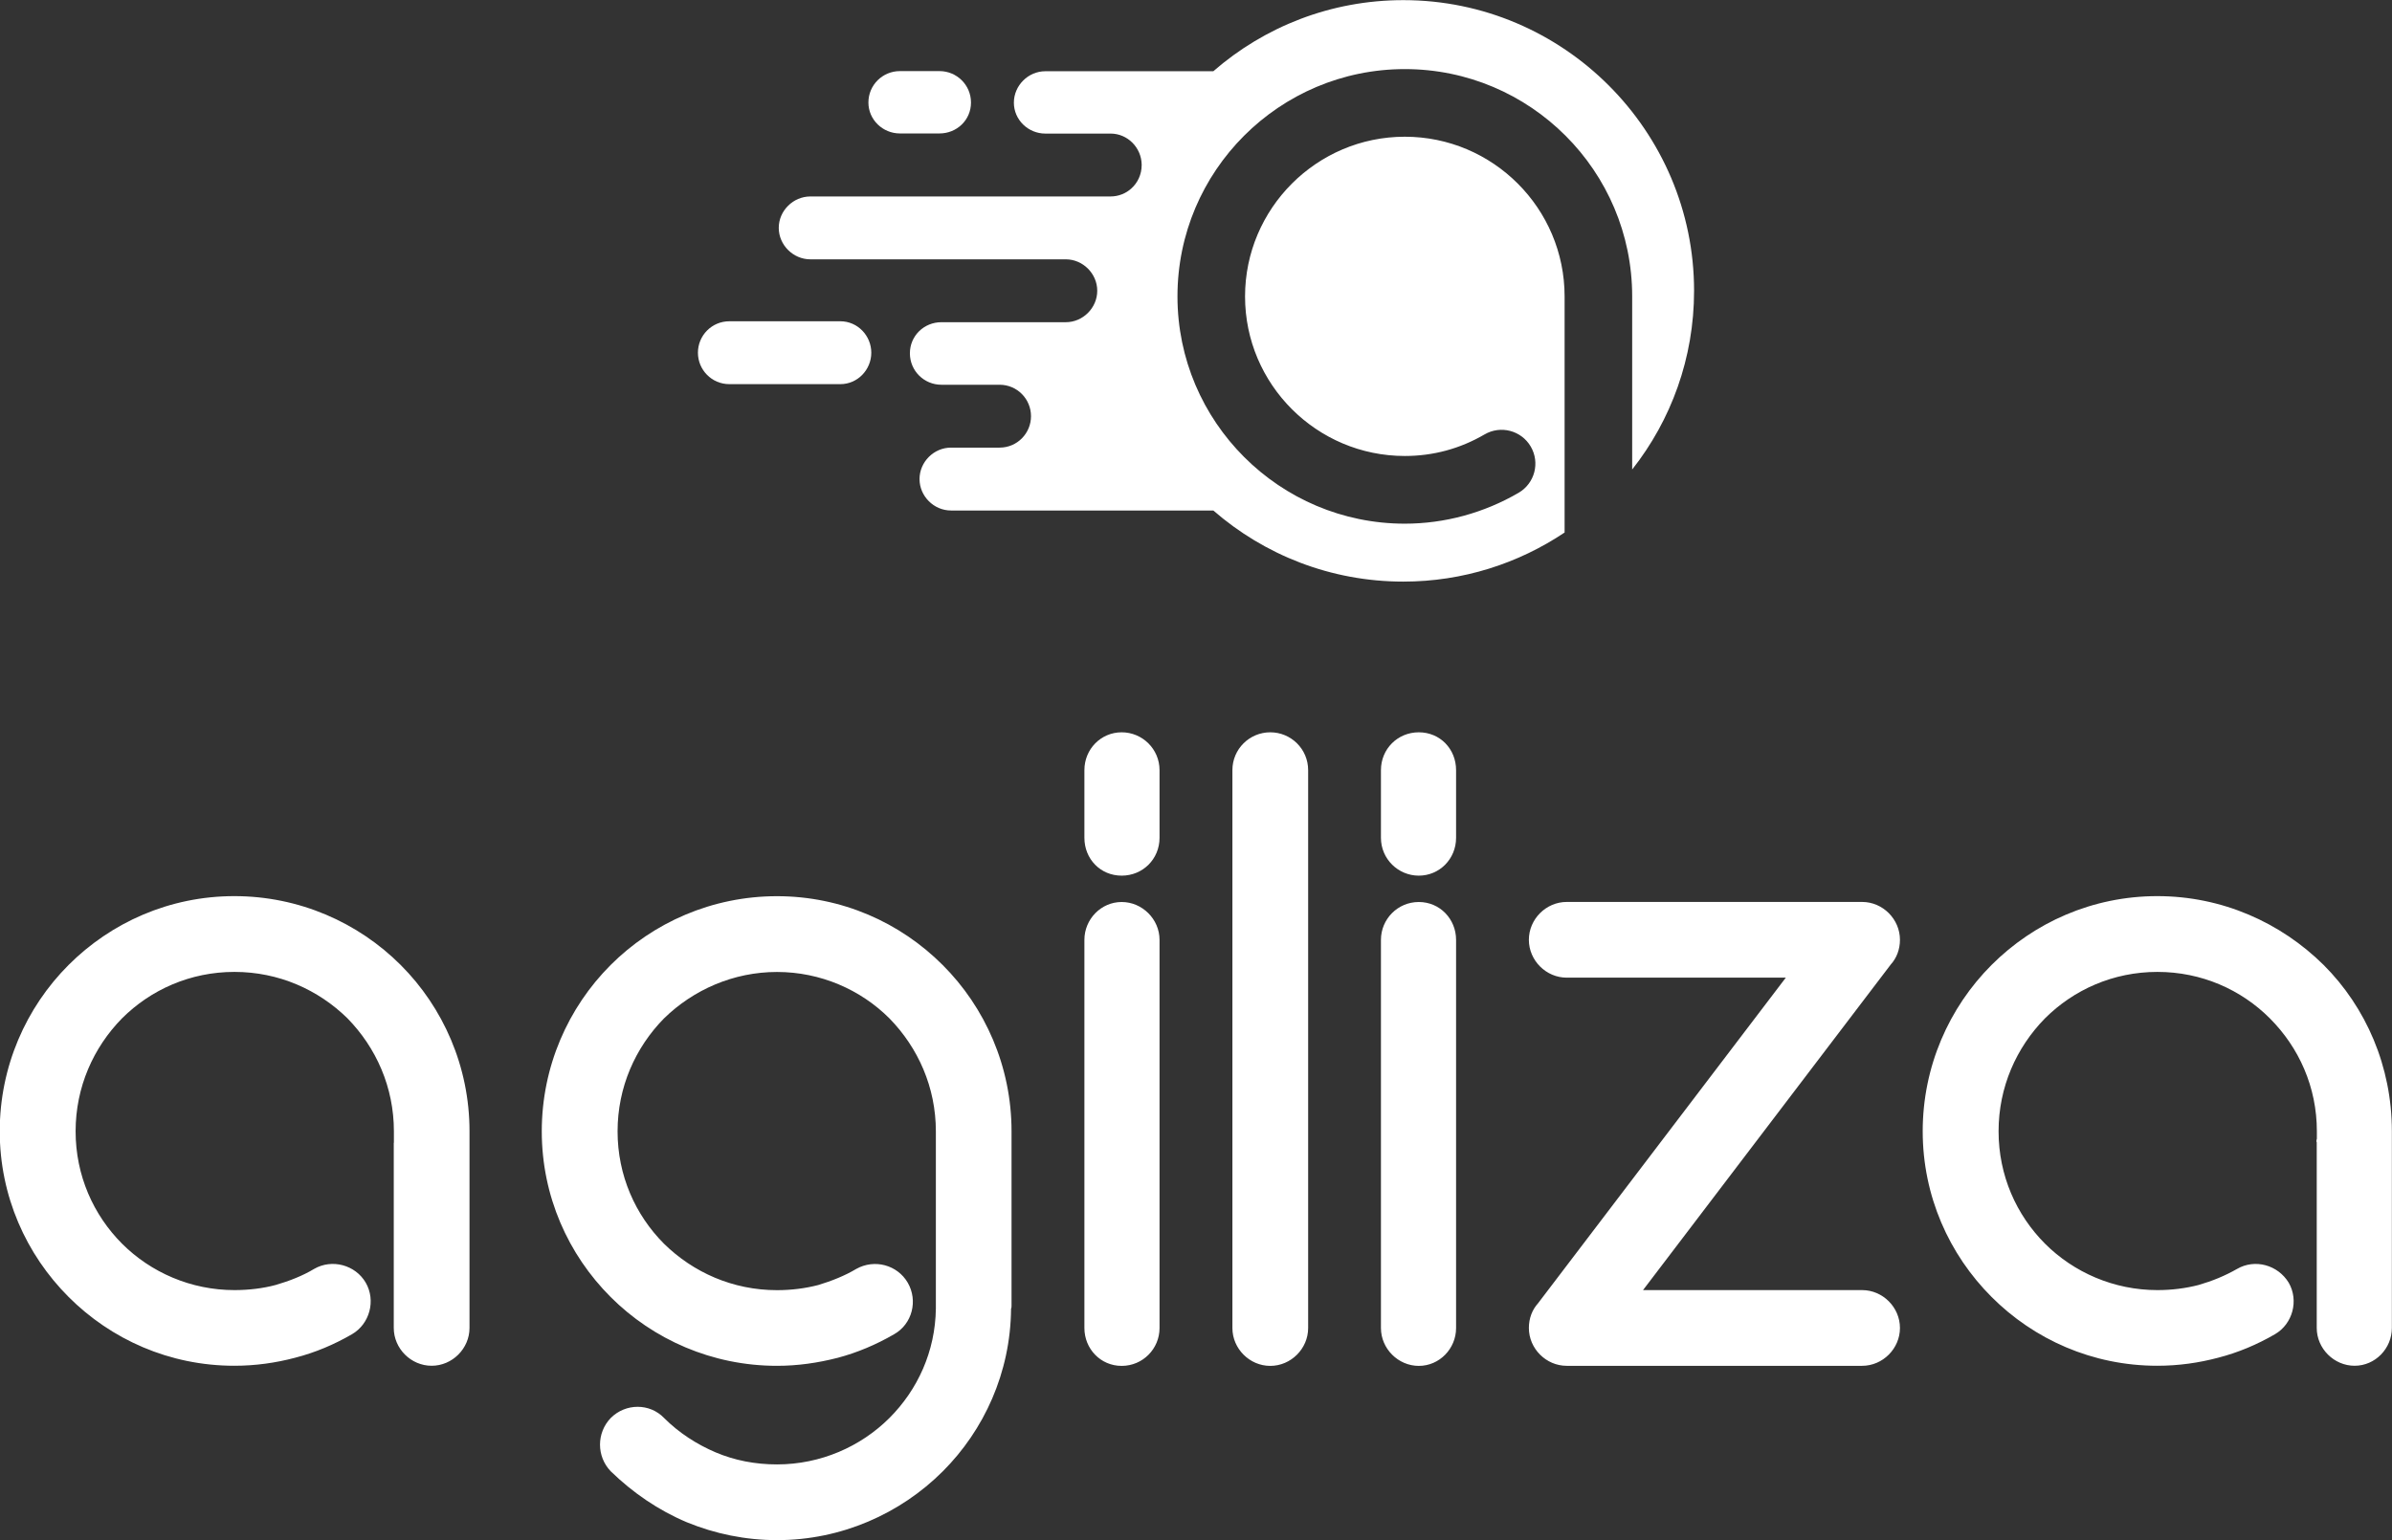 <svg xmlns="http://www.w3.org/2000/svg" id="Camada_2" data-name="Camada 2" viewBox="0 0 357.5 230.24"><rect x="0" y="0" width="357.5" height="230.24" fill="#333333" stroke="none"/><defs><style>      .cls-1 {        fill: #fff;      }    </style></defs><g id="Logo_Original_" data-name="Logo [Original]"><g id="Logo_1" data-name="Logo 1"><path id="Logo" class="cls-1" d="m151.11,195.7c-.09,9.51-4.03,18.09-10.2,24.26-6.34,6.34-15.17,10.29-24.77,10.29-4.71,0-9.26-.94-13.46-2.66-4.29-1.8-8.14-4.46-11.4-7.63-2.14-2.23-2.14-5.74,0-7.97,2.23-2.23,5.83-2.23,7.97,0,2.23,2.23,4.89,3.94,7.71,5.14,2.83,1.2,5.91,1.8,9.17,1.8,6.51,0,12.51-2.66,16.8-6.94,4.2-4.2,6.86-9.94,6.94-16.37v-26.48c0-6.6-2.66-12.51-6.94-16.89-4.29-4.29-10.29-6.94-16.8-6.94s-12.51,2.66-16.89,6.94c-4.29,4.37-6.94,10.29-6.94,16.89s2.66,12.51,6.94,16.8c4.37,4.29,10.29,6.94,16.89,6.94,2.14,0,4.2-.26,6.17-.77,1.97-.6,3.94-1.37,5.66-2.4,2.74-1.54,6.17-.6,7.71,2.06,1.54,2.66.69,6.17-2.06,7.71-2.66,1.54-5.49,2.74-8.4,3.51-3,.77-6,1.2-9.09,1.2-9.69,0-18.51-3.94-24.86-10.29-6.34-6.34-10.29-15.09-10.29-24.77s3.94-18.51,10.29-24.86c6.34-6.34,15.17-10.29,24.86-10.29s18.43,3.94,24.77,10.29c6.34,6.34,10.29,15.17,10.29,24.86v26.06c0,.17,0,.34-.09.51h0Zm131.48-51.51l-37.03,48.68h32.74c3.09,0,5.66,2.57,5.66,5.66s-2.57,5.66-5.66,5.66h-44.14c-3.09,0-5.66-2.57-5.66-5.66,0-1.46.51-2.74,1.37-3.69l37.03-48.68h-32.74c-3.09,0-5.66-2.57-5.66-5.66s2.57-5.66,5.66-5.66h44.14c3.09,0,5.66,2.57,5.66,5.66,0,1.46-.51,2.74-1.37,3.69h0Zm63.68,26.66c-.09-.17-.09-.34,0-.6v-1.03h0v-.09h0c0-6.6-2.66-12.51-7.03-16.89-4.29-4.29-10.2-6.94-16.8-6.94s-12.51,2.66-16.8,6.94c-4.29,4.37-6.94,10.29-6.94,16.89s2.66,12.51,6.94,16.8c4.29,4.29,10.29,6.94,16.8,6.94,2.14,0,4.2-.26,6.17-.77,2.06-.6,3.94-1.37,5.74-2.4,2.66-1.54,6.09-.6,7.71,2.06,1.54,2.66.6,6.17-2.06,7.71-2.66,1.54-5.49,2.74-8.49,3.51-2.91.77-5.91,1.2-9.09,1.2-9.69,0-18.43-3.94-24.77-10.29-6.34-6.34-10.29-15.09-10.29-24.77s3.94-18.51,10.29-24.86c6.34-6.34,15.09-10.29,24.77-10.29s18.43,3.94,24.86,10.29c6.34,6.34,10.2,15.17,10.2,24.86h0v29.4c0,3.09-2.49,5.66-5.57,5.66s-5.66-2.57-5.66-5.66v-27.68Zm-128.65-45.6c0,3.17-2.49,5.66-5.57,5.66s-5.66-2.49-5.66-5.66v-10.11c0-3.17,2.49-5.66,5.66-5.66s5.57,2.49,5.57,5.66v10.11Zm-11.23,15.26c0-3.09,2.49-5.66,5.66-5.66s5.57,2.57,5.57,5.66v58.03c0,3.09-2.49,5.66-5.57,5.66s-5.66-2.57-5.66-5.66v-58.03Zm-22.2-25.37c0-3.17,2.57-5.66,5.66-5.66s5.66,2.49,5.66,5.66v83.4c0,3.09-2.57,5.66-5.66,5.66s-5.66-2.57-5.66-5.66v-83.4Zm-10.89,10.11c0,3.17-2.49,5.66-5.66,5.66s-5.57-2.49-5.57-5.66v-10.11c0-3.17,2.49-5.66,5.57-5.66s5.66,2.49,5.66,5.66v10.11Zm-11.23,15.26c0-3.09,2.49-5.66,5.57-5.66s5.66,2.57,5.66,5.66v58.03c0,3.09-2.49,5.66-5.66,5.66s-5.57-2.57-5.57-5.66v-58.03Zm-103.2,30.34v-1.63h0v-.09h0c0-6.6-2.66-12.51-6.94-16.89-4.37-4.29-10.29-6.94-16.89-6.94s-12.51,2.66-16.8,6.94c-4.29,4.37-6.94,10.29-6.94,16.89s2.66,12.51,6.94,16.8c4.29,4.29,10.29,6.94,16.8,6.94,2.14,0,4.29-.26,6.17-.77,2.06-.6,4.03-1.37,5.74-2.4,2.66-1.54,6.17-.6,7.71,2.06,1.54,2.66.6,6.17-2.06,7.71s-5.49,2.74-8.49,3.51c-2.91.77-5.91,1.2-9.09,1.2-9.69,0-18.43-3.94-24.77-10.29-6.34-6.34-10.29-15.09-10.29-24.77s3.94-18.51,10.29-24.86c6.34-6.34,15.09-10.29,24.77-10.29s18.51,3.94,24.86,10.29c6.34,6.34,10.29,15.17,10.29,24.86h0v29.4c0,3.09-2.57,5.66-5.66,5.66s-5.66-2.57-5.66-5.66v-27.68Z"></path><g id="Isotipo"><path class="cls-1" d="m243.94,70.17v-25.86c0-18.75-15.23-33.98-33.98-33.98s-33.98,15.23-33.98,33.98,15.26,33.98,33.98,33.98c5.96,0,11.84-1.61,17.01-4.62,2.41-1.41,3.22-4.5,1.81-6.91-1.41-2.41-4.5-3.22-6.91-1.81-3.67,2.14-7.69,3.22-11.91,3.22-13.17,0-23.88-10.71-23.88-23.85s10.71-23.88,23.88-23.88,23.88,10.71,23.88,23.88v35.29c-6.89,4.62-15.2,7.34-24.1,7.34-10.86,0-20.78-4-28.4-10.63h-39.21c-2.56,0-4.7-2.14-4.7-4.7s2.14-4.7,4.7-4.7h7.26c2.64,0,4.7-2.14,4.7-4.7s-2.06-4.7-4.7-4.7h-8.7c-2.56,0-4.7-2.06-4.7-4.7s2.14-4.65,4.7-4.65h18.6c2.56,0,4.7-2.14,4.7-4.7s-2.14-4.7-4.7-4.7h-38.18c-2.56,0-4.72-2.14-4.72-4.7,0-1.28.53-2.46,1.41-3.32.85-.85,2.04-1.38,3.32-1.38h44.86c1.18,0,2.29-.45,3.09-1.18.96-.85,1.56-2.11,1.56-3.52v-.08c-.05-2.54-2.11-4.62-4.65-4.62h-9.75c-2.56,0-4.7-2.06-4.7-4.62s2.14-4.7,4.7-4.7h25.11c7.61-6.63,17.54-10.63,28.4-10.63,23.93,0,43.45,19.53,43.45,43.45,0,10.08-3.44,19.35-9.25,26.72Z"></path><path class="cls-1" d="m130.22,52.73c0,2.56-2.06,4.7-4.62,4.7h-16.59c-2.64,0-4.7-2.14-4.7-4.7s2.06-4.7,4.7-4.7h16.59c2.56,0,4.62,2.14,4.62,4.7Z"></path><path class="cls-1" d="m129.79,15.33c0-2.64,2.14-4.7,4.7-4.7h5.93c2.56,0,4.7,2.06,4.7,4.7s-2.14,4.62-4.7,4.62h-5.93c-2.56,0-4.7-2.06-4.7-4.62Z"></path></g></g></g></svg>